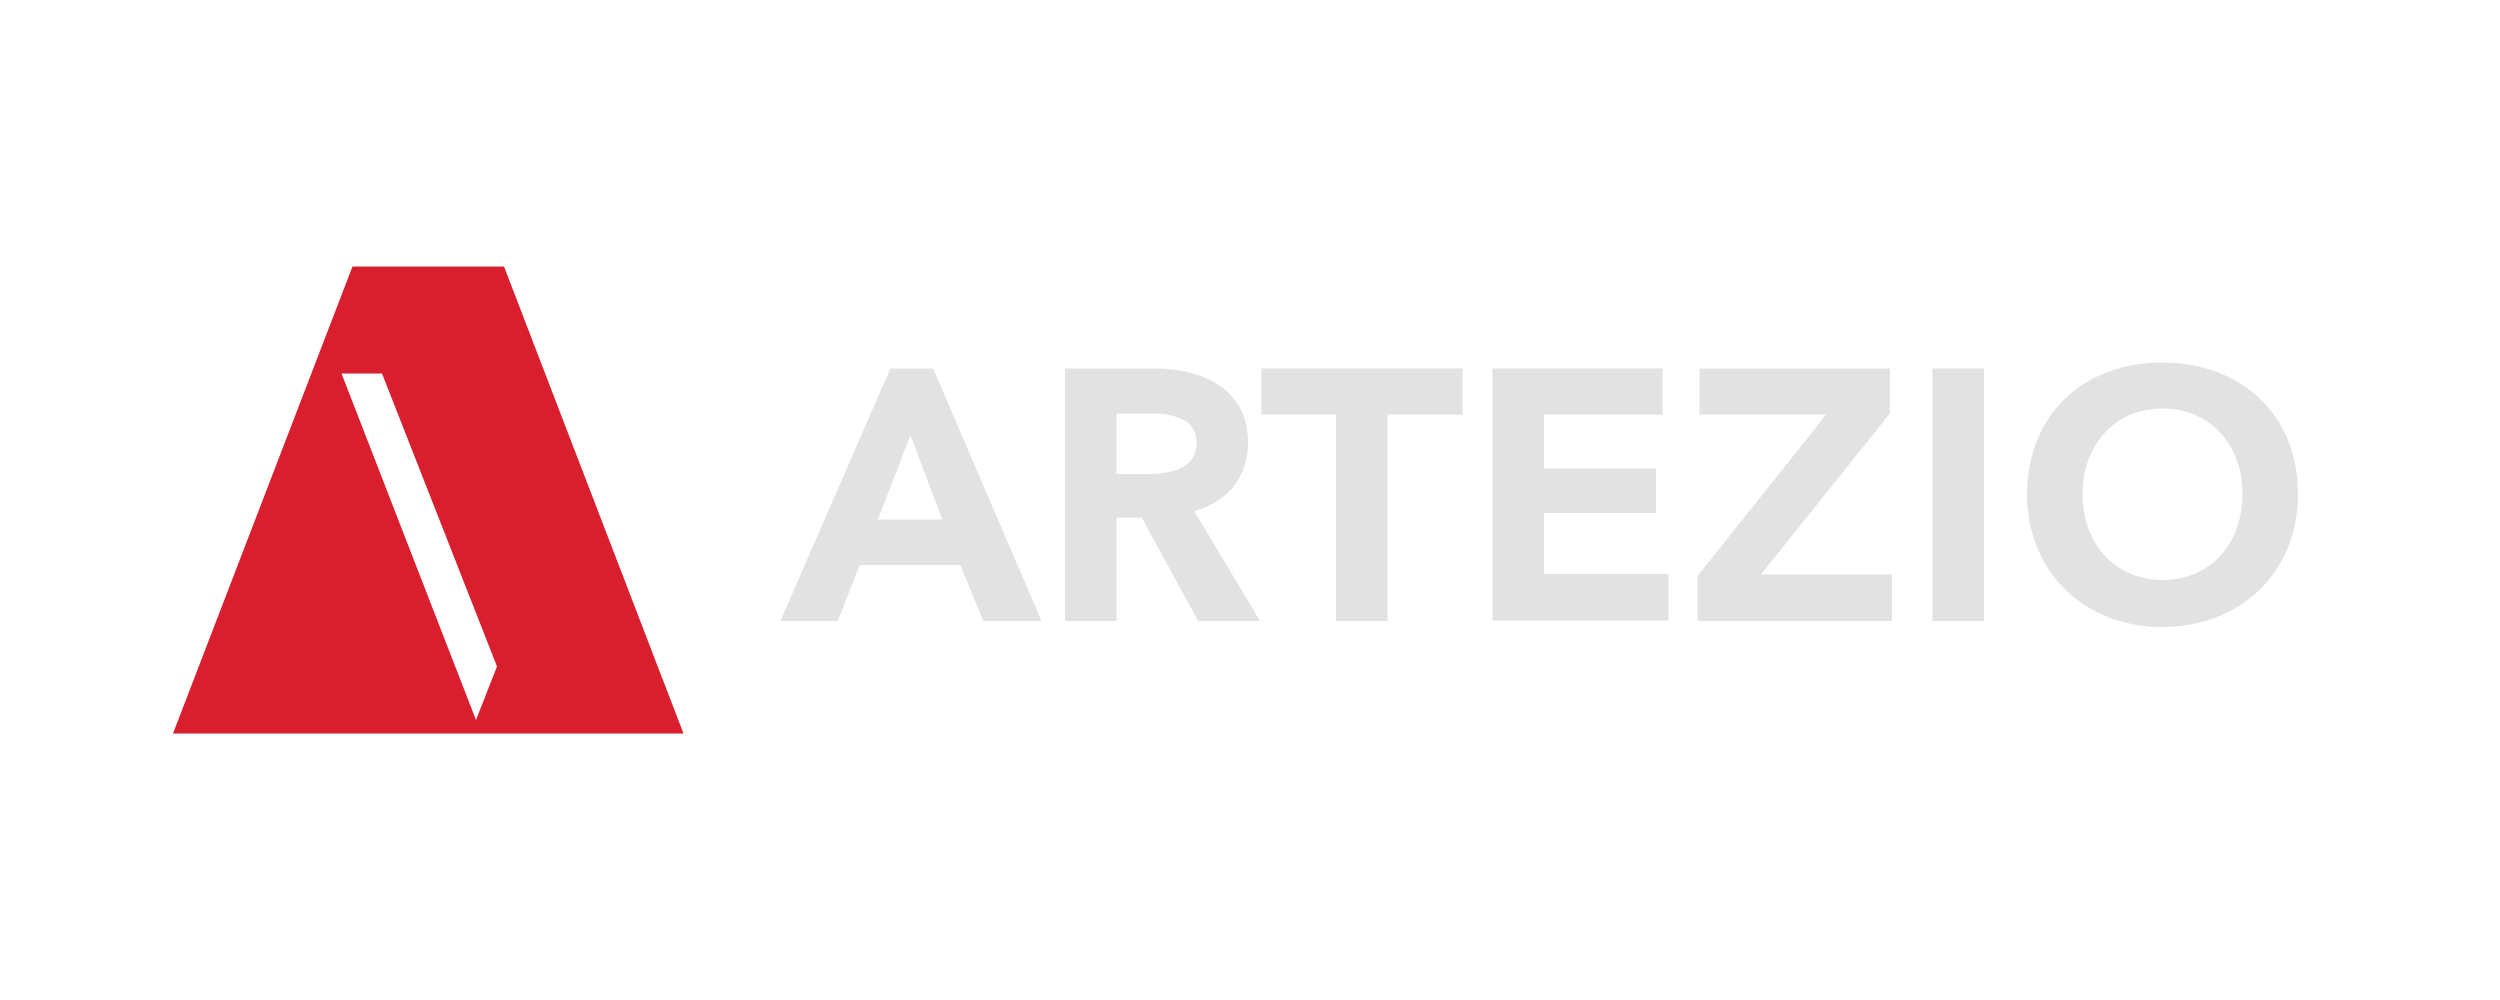 <?xml version="1.0" encoding="UTF-8"?> <!-- Generator: Adobe Illustrator 24.0.0, SVG Export Plug-In . SVG Version: 6.00 Build 0) --> <svg xmlns="http://www.w3.org/2000/svg" xmlns:xlink="http://www.w3.org/1999/xlink" id="Layer_1" x="0px" y="0px" viewBox="0 0 500 200" style="enable-background:new 0 0 500 200;" xml:space="preserve"> <style type="text/css"> .st0{fill:#D91F2D;} .st1{fill:#E2E2E2;stroke:#E2E2E2;stroke-width:1.6;stroke-miterlimit:10;} </style> <title>Artboard 3</title> <path class="st0" d="M100.8,53.3H70.5l-35.9,93.4h102.1L100.8,53.3z M95.2,144L68.3,74.7h8.1l23,58.6L95.2,144z"></path> <g> <path class="st1" d="M178.6,74.5h7.5l21,48.9h-9.9l-4.6-11.2h-21.2l-4.4,11.2h-9.7L178.6,74.5z M189.6,104.7l-7.5-19.9l-7.7,19.9 H189.6z"></path> <path class="st1" d="M213.8,74.5h17c9.2,0,18,3.7,18,14c0,7-4.3,11.7-11.2,13.2l13,21.7h-10.5l-11.3-20.7h-6.3v20.7h-8.7V74.5z M229.6,95.6c4.9,0,10.5-1.2,10.5-7.1c0-5.3-5.2-6.6-9.7-6.6h-7.9v13.7H229.6z"></path> <path class="st1" d="M268.1,82.1h-15v-7.6h38.6v7.6h-15v41.3H268V82.1H268.1z"></path> <path class="st1" d="M299.3,74.5h32.4v7.6H308v12.4h22.4v7.3H308v13.8h24.9v7.7h-33.6V74.5z"></path> <path class="st1" d="M340.3,115.5l26.6-33.4h-26.2v-7.6h36.5v7.9l-26.7,33.3h27.1v7.7h-37.3V115.5z"></path> <path class="st1" d="M387.3,74.5h8.7v48.9h-8.7V74.5z"></path> <path class="st1" d="M432.4,73.3c15.2,0,26.4,9.9,26.4,25.5c0,15.2-11.1,25.8-26.4,25.8c-15,0-26.2-10.6-26.2-25.8 C406.3,83.1,417.4,73.3,432.4,73.3z M432.5,116.8c10,0,16.8-7.6,16.8-18c0-10.1-6.7-17.9-16.8-17.9c-10.1,0-16.8,7.8-16.8,17.9 C415.7,109.2,422.6,116.8,432.5,116.8z"></path> </g> </svg> 